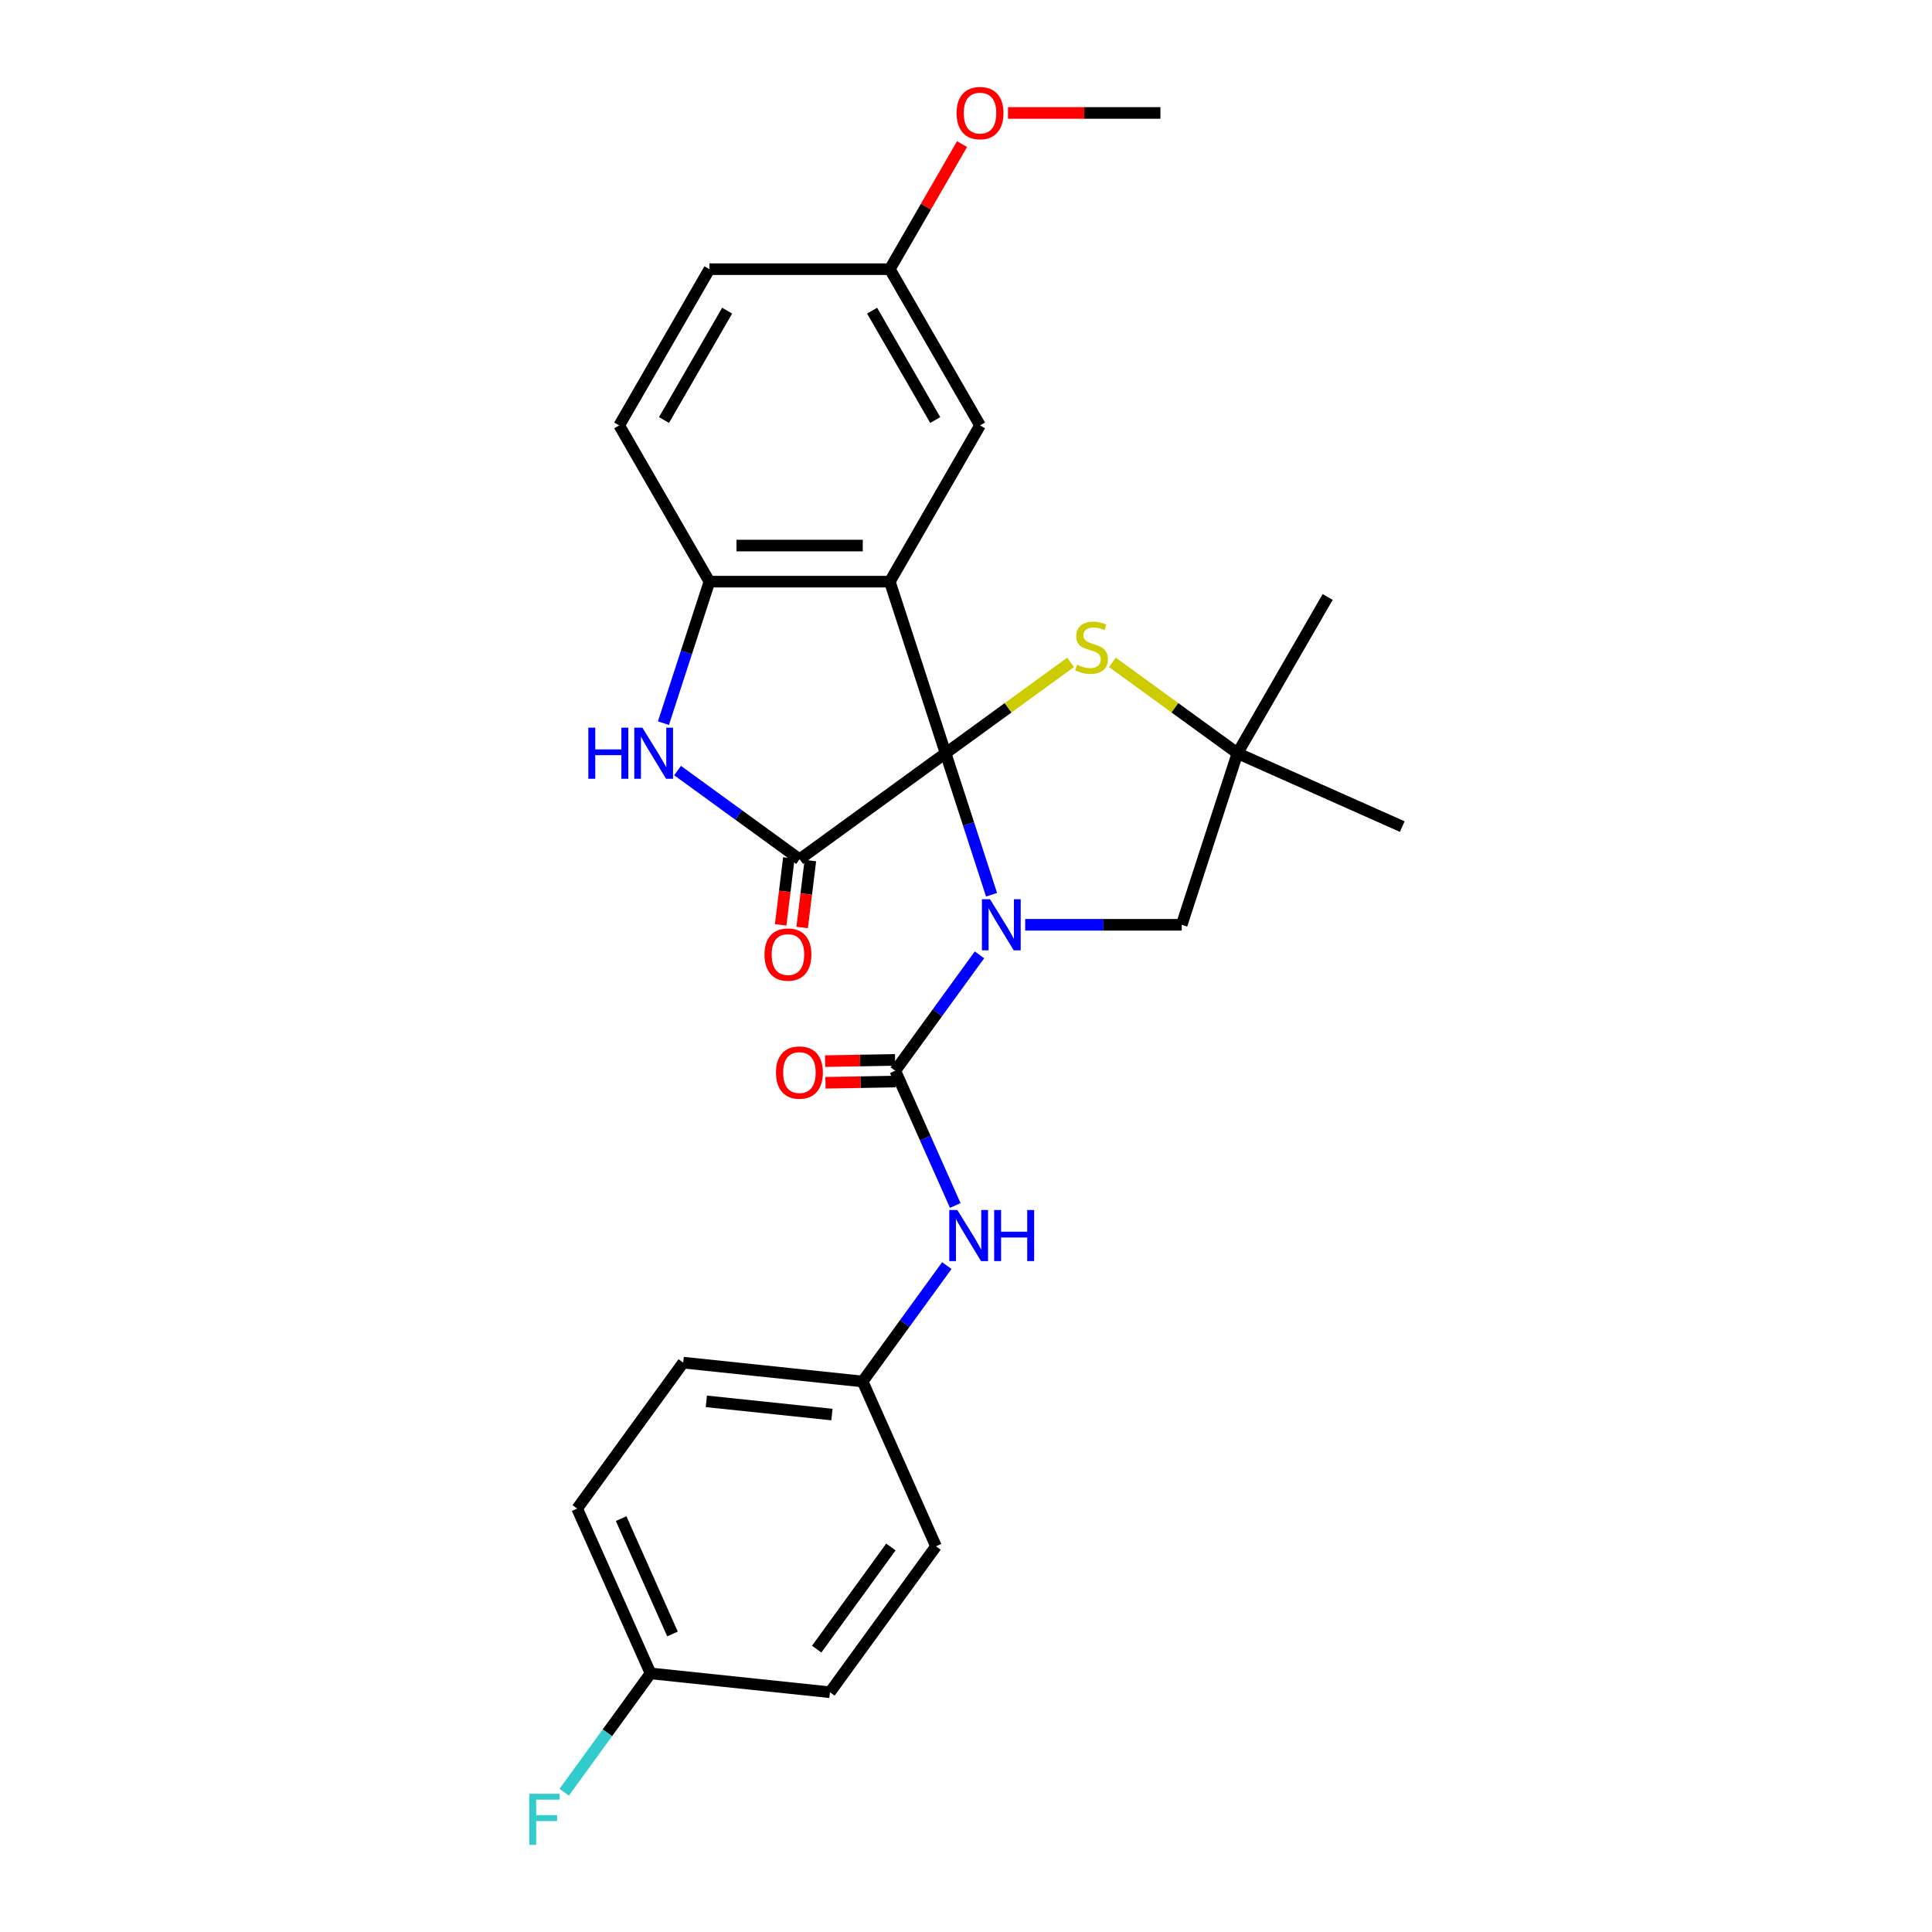 <?xml version='1.0' encoding='iso-8859-1'?>
<svg version='1.1' baseProfile='full'
              xmlns='http://www.w3.org/2000/svg'
                      xmlns:rdkit='http://www.rdkit.org/xml'
                      xmlns:xlink='http://www.w3.org/1999/xlink'
                  xml:space='preserve'
width='1000px' height='1000px' viewBox='0 0 1000 1000'>
<!-- END OF HEADER -->
<rect style='opacity:1.0;fill:#FFFFFF;stroke:none' width='1000' height='1000' x='0' y='0'> </rect>
<path class='bond-0' d='M 489.425,389.864 L 501.325,426.488' style='fill:none;fill-rule:evenodd;stroke:#000000;stroke-width:6px;stroke-linecap:butt;stroke-linejoin:miter;stroke-opacity:1' />
<path class='bond-0' d='M 501.325,426.488 L 513.225,463.113' style='fill:none;fill-rule:evenodd;stroke:#0000FF;stroke-width:6px;stroke-linecap:butt;stroke-linejoin:miter;stroke-opacity:1' />
<path class='bond-1' d='M 489.425,389.864 L 460.571,301.059' style='fill:none;fill-rule:evenodd;stroke:#000000;stroke-width:6px;stroke-linecap:butt;stroke-linejoin:miter;stroke-opacity:1' />
<path class='bond-2' d='M 489.425,389.864 L 413.883,444.749' style='fill:none;fill-rule:evenodd;stroke:#000000;stroke-width:6px;stroke-linecap:butt;stroke-linejoin:miter;stroke-opacity:1' />
<path class='bond-5' d='M 489.425,389.864 L 521.79,366.35' style='fill:none;fill-rule:evenodd;stroke:#000000;stroke-width:6px;stroke-linecap:butt;stroke-linejoin:miter;stroke-opacity:1' />
<path class='bond-5' d='M 521.79,366.35 L 554.155,342.835' style='fill:none;fill-rule:evenodd;stroke:#CCCC00;stroke-width:6px;stroke-linecap:butt;stroke-linejoin:miter;stroke-opacity:1' />
<path class='bond-3' d='M 506.978,494.225 L 485.187,524.218' style='fill:none;fill-rule:evenodd;stroke:#0000FF;stroke-width:6px;stroke-linecap:butt;stroke-linejoin:miter;stroke-opacity:1' />
<path class='bond-3' d='M 485.187,524.218 L 463.395,554.211' style='fill:none;fill-rule:evenodd;stroke:#000000;stroke-width:6px;stroke-linecap:butt;stroke-linejoin:miter;stroke-opacity:1' />
<path class='bond-7' d='M 530.643,478.669 L 571.149,478.669' style='fill:none;fill-rule:evenodd;stroke:#0000FF;stroke-width:6px;stroke-linecap:butt;stroke-linejoin:miter;stroke-opacity:1' />
<path class='bond-7' d='M 571.149,478.669 L 611.655,478.669' style='fill:none;fill-rule:evenodd;stroke:#000000;stroke-width:6px;stroke-linecap:butt;stroke-linejoin:miter;stroke-opacity:1' />
<path class='bond-6' d='M 460.571,301.059 L 367.196,301.059' style='fill:none;fill-rule:evenodd;stroke:#000000;stroke-width:6px;stroke-linecap:butt;stroke-linejoin:miter;stroke-opacity:1' />
<path class='bond-6' d='M 446.565,282.384 L 381.202,282.384' style='fill:none;fill-rule:evenodd;stroke:#000000;stroke-width:6px;stroke-linecap:butt;stroke-linejoin:miter;stroke-opacity:1' />
<path class='bond-10' d='M 460.571,301.059 L 507.259,220.193' style='fill:none;fill-rule:evenodd;stroke:#000000;stroke-width:6px;stroke-linecap:butt;stroke-linejoin:miter;stroke-opacity:1' />
<path class='bond-4' d='M 413.883,444.749 L 382.294,421.797' style='fill:none;fill-rule:evenodd;stroke:#000000;stroke-width:6px;stroke-linecap:butt;stroke-linejoin:miter;stroke-opacity:1' />
<path class='bond-4' d='M 382.294,421.797 L 350.704,398.846' style='fill:none;fill-rule:evenodd;stroke:#0000FF;stroke-width:6px;stroke-linecap:butt;stroke-linejoin:miter;stroke-opacity:1' />
<path class='bond-11' d='M 408.322,444.066 L 406.195,461.386' style='fill:none;fill-rule:evenodd;stroke:#000000;stroke-width:6px;stroke-linecap:butt;stroke-linejoin:miter;stroke-opacity:1' />
<path class='bond-11' d='M 406.195,461.386 L 404.068,478.707' style='fill:none;fill-rule:evenodd;stroke:#FF0000;stroke-width:6px;stroke-linecap:butt;stroke-linejoin:miter;stroke-opacity:1' />
<path class='bond-11' d='M 419.444,445.431 L 417.317,462.752' style='fill:none;fill-rule:evenodd;stroke:#000000;stroke-width:6px;stroke-linecap:butt;stroke-linejoin:miter;stroke-opacity:1' />
<path class='bond-11' d='M 417.317,462.752 L 415.19,480.073' style='fill:none;fill-rule:evenodd;stroke:#FF0000;stroke-width:6px;stroke-linecap:butt;stroke-linejoin:miter;stroke-opacity:1' />
<path class='bond-8' d='M 463.395,554.211 L 478.922,589.084' style='fill:none;fill-rule:evenodd;stroke:#000000;stroke-width:6px;stroke-linecap:butt;stroke-linejoin:miter;stroke-opacity:1' />
<path class='bond-8' d='M 478.922,589.084 L 494.448,623.958' style='fill:none;fill-rule:evenodd;stroke:#0000FF;stroke-width:6px;stroke-linecap:butt;stroke-linejoin:miter;stroke-opacity:1' />
<path class='bond-12' d='M 463.297,548.61 L 445.179,548.926' style='fill:none;fill-rule:evenodd;stroke:#000000;stroke-width:6px;stroke-linecap:butt;stroke-linejoin:miter;stroke-opacity:1' />
<path class='bond-12' d='M 445.179,548.926 L 427.061,549.243' style='fill:none;fill-rule:evenodd;stroke:#FF0000;stroke-width:6px;stroke-linecap:butt;stroke-linejoin:miter;stroke-opacity:1' />
<path class='bond-12' d='M 463.493,559.813 L 445.375,560.13' style='fill:none;fill-rule:evenodd;stroke:#000000;stroke-width:6px;stroke-linecap:butt;stroke-linejoin:miter;stroke-opacity:1' />
<path class='bond-12' d='M 445.375,560.13 L 427.257,560.447' style='fill:none;fill-rule:evenodd;stroke:#FF0000;stroke-width:6px;stroke-linecap:butt;stroke-linejoin:miter;stroke-opacity:1' />
<path class='bond-28' d='M 343.396,374.308 L 355.296,337.683' style='fill:none;fill-rule:evenodd;stroke:#0000FF;stroke-width:6px;stroke-linecap:butt;stroke-linejoin:miter;stroke-opacity:1' />
<path class='bond-28' d='M 355.296,337.683 L 367.196,301.059' style='fill:none;fill-rule:evenodd;stroke:#000000;stroke-width:6px;stroke-linecap:butt;stroke-linejoin:miter;stroke-opacity:1' />
<path class='bond-9' d='M 575.781,342.835 L 608.145,366.35' style='fill:none;fill-rule:evenodd;stroke:#CCCC00;stroke-width:6px;stroke-linecap:butt;stroke-linejoin:miter;stroke-opacity:1' />
<path class='bond-9' d='M 608.145,366.35 L 640.51,389.864' style='fill:none;fill-rule:evenodd;stroke:#000000;stroke-width:6px;stroke-linecap:butt;stroke-linejoin:miter;stroke-opacity:1' />
<path class='bond-13' d='M 367.196,301.059 L 320.508,220.193' style='fill:none;fill-rule:evenodd;stroke:#000000;stroke-width:6px;stroke-linecap:butt;stroke-linejoin:miter;stroke-opacity:1' />
<path class='bond-27' d='M 611.655,478.669 L 640.51,389.864' style='fill:none;fill-rule:evenodd;stroke:#000000;stroke-width:6px;stroke-linecap:butt;stroke-linejoin:miter;stroke-opacity:1' />
<path class='bond-14' d='M 490.072,655.07 L 468.281,685.063' style='fill:none;fill-rule:evenodd;stroke:#0000FF;stroke-width:6px;stroke-linecap:butt;stroke-linejoin:miter;stroke-opacity:1' />
<path class='bond-14' d='M 468.281,685.063 L 446.49,715.056' style='fill:none;fill-rule:evenodd;stroke:#000000;stroke-width:6px;stroke-linecap:butt;stroke-linejoin:miter;stroke-opacity:1' />
<path class='bond-24' d='M 640.51,389.864 L 687.198,308.998' style='fill:none;fill-rule:evenodd;stroke:#000000;stroke-width:6px;stroke-linecap:butt;stroke-linejoin:miter;stroke-opacity:1' />
<path class='bond-25' d='M 640.51,389.864 L 725.813,427.843' style='fill:none;fill-rule:evenodd;stroke:#000000;stroke-width:6px;stroke-linecap:butt;stroke-linejoin:miter;stroke-opacity:1' />
<path class='bond-15' d='M 507.259,220.193 L 460.571,139.328' style='fill:none;fill-rule:evenodd;stroke:#000000;stroke-width:6px;stroke-linecap:butt;stroke-linejoin:miter;stroke-opacity:1' />
<path class='bond-15' d='M 484.082,217.401 L 451.401,160.795' style='fill:none;fill-rule:evenodd;stroke:#000000;stroke-width:6px;stroke-linecap:butt;stroke-linejoin:miter;stroke-opacity:1' />
<path class='bond-17' d='M 320.508,220.193 L 367.196,139.328' style='fill:none;fill-rule:evenodd;stroke:#000000;stroke-width:6px;stroke-linecap:butt;stroke-linejoin:miter;stroke-opacity:1' />
<path class='bond-17' d='M 343.684,217.401 L 376.366,160.795' style='fill:none;fill-rule:evenodd;stroke:#000000;stroke-width:6px;stroke-linecap:butt;stroke-linejoin:miter;stroke-opacity:1' />
<path class='bond-19' d='M 446.49,715.056 L 353.626,705.296' style='fill:none;fill-rule:evenodd;stroke:#000000;stroke-width:6px;stroke-linecap:butt;stroke-linejoin:miter;stroke-opacity:1' />
<path class='bond-19' d='M 430.608,732.165 L 365.604,725.333' style='fill:none;fill-rule:evenodd;stroke:#000000;stroke-width:6px;stroke-linecap:butt;stroke-linejoin:miter;stroke-opacity:1' />
<path class='bond-20' d='M 446.49,715.056 L 484.469,800.359' style='fill:none;fill-rule:evenodd;stroke:#000000;stroke-width:6px;stroke-linecap:butt;stroke-linejoin:miter;stroke-opacity:1' />
<path class='bond-23' d='M 460.571,139.328 L 479.262,106.953' style='fill:none;fill-rule:evenodd;stroke:#000000;stroke-width:6px;stroke-linecap:butt;stroke-linejoin:miter;stroke-opacity:1' />
<path class='bond-23' d='M 479.262,106.953 L 497.954,74.579' style='fill:none;fill-rule:evenodd;stroke:#FF0000;stroke-width:6px;stroke-linecap:butt;stroke-linejoin:miter;stroke-opacity:1' />
<path class='bond-29' d='M 460.571,139.328 L 367.196,139.328' style='fill:none;fill-rule:evenodd;stroke:#000000;stroke-width:6px;stroke-linecap:butt;stroke-linejoin:miter;stroke-opacity:1' />
<path class='bond-16' d='M 336.721,866.141 L 298.741,780.838' style='fill:none;fill-rule:evenodd;stroke:#000000;stroke-width:6px;stroke-linecap:butt;stroke-linejoin:miter;stroke-opacity:1' />
<path class='bond-16' d='M 348.084,845.749 L 321.499,786.038' style='fill:none;fill-rule:evenodd;stroke:#000000;stroke-width:6px;stroke-linecap:butt;stroke-linejoin:miter;stroke-opacity:1' />
<path class='bond-18' d='M 336.721,866.141 L 314.377,896.895' style='fill:none;fill-rule:evenodd;stroke:#000000;stroke-width:6px;stroke-linecap:butt;stroke-linejoin:miter;stroke-opacity:1' />
<path class='bond-18' d='M 314.377,896.895 L 292.033,927.648' style='fill:none;fill-rule:evenodd;stroke:#33CCCC;stroke-width:6px;stroke-linecap:butt;stroke-linejoin:miter;stroke-opacity:1' />
<path class='bond-30' d='M 336.721,866.141 L 429.584,875.901' style='fill:none;fill-rule:evenodd;stroke:#000000;stroke-width:6px;stroke-linecap:butt;stroke-linejoin:miter;stroke-opacity:1' />
<path class='bond-22' d='M 353.626,705.296 L 298.741,780.838' style='fill:none;fill-rule:evenodd;stroke:#000000;stroke-width:6px;stroke-linecap:butt;stroke-linejoin:miter;stroke-opacity:1' />
<path class='bond-21' d='M 484.469,800.359 L 429.584,875.901' style='fill:none;fill-rule:evenodd;stroke:#000000;stroke-width:6px;stroke-linecap:butt;stroke-linejoin:miter;stroke-opacity:1' />
<path class='bond-21' d='M 461.128,800.713 L 422.709,853.593' style='fill:none;fill-rule:evenodd;stroke:#000000;stroke-width:6px;stroke-linecap:butt;stroke-linejoin:miter;stroke-opacity:1' />
<path class='bond-26' d='M 521.732,58.462 L 561.183,58.462' style='fill:none;fill-rule:evenodd;stroke:#FF0000;stroke-width:6px;stroke-linecap:butt;stroke-linejoin:miter;stroke-opacity:1' />
<path class='bond-26' d='M 561.183,58.462 L 600.634,58.462' style='fill:none;fill-rule:evenodd;stroke:#000000;stroke-width:6px;stroke-linecap:butt;stroke-linejoin:miter;stroke-opacity:1' />
<path  class='atom-1' d='M 512.435 465.447
L 521.1 479.453
Q 521.959 480.835, 523.341 483.338
Q 524.723 485.84, 524.798 485.99
L 524.798 465.447
L 528.309 465.447
L 528.309 491.891
L 524.686 491.891
L 515.385 476.578
Q 514.302 474.785, 513.144 472.73
Q 512.024 470.676, 511.688 470.041
L 511.688 491.891
L 508.252 491.891
L 508.252 465.447
L 512.435 465.447
' fill='#0000FF'/>
<path  class='atom-5' d='M 304.52 376.642
L 308.106 376.642
L 308.106 387.884
L 321.627 387.884
L 321.627 376.642
L 325.212 376.642
L 325.212 403.086
L 321.627 403.086
L 321.627 390.872
L 308.106 390.872
L 308.106 403.086
L 304.52 403.086
L 304.52 376.642
' fill='#0000FF'/>
<path  class='atom-5' d='M 332.496 376.642
L 341.161 390.648
Q 342.02 392.03, 343.402 394.533
Q 344.784 397.035, 344.859 397.185
L 344.859 376.642
L 348.37 376.642
L 348.37 403.086
L 344.747 403.086
L 335.446 387.772
Q 334.363 385.979, 333.205 383.925
Q 332.085 381.871, 331.749 381.236
L 331.749 403.086
L 328.312 403.086
L 328.312 376.642
L 332.496 376.642
' fill='#0000FF'/>
<path  class='atom-6' d='M 557.498 344.055
Q 557.796 344.167, 559.029 344.69
Q 560.262 345.213, 561.606 345.549
Q 562.988 345.848, 564.333 345.848
Q 566.835 345.848, 568.292 344.653
Q 569.749 343.42, 569.749 341.291
Q 569.749 339.835, 569.002 338.938
Q 568.292 338.042, 567.171 337.556
Q 566.051 337.071, 564.183 336.511
Q 561.83 335.801, 560.411 335.129
Q 559.029 334.456, 558.021 333.037
Q 557.049 331.618, 557.049 329.227
Q 557.049 325.903, 559.29 323.849
Q 561.569 321.795, 566.051 321.795
Q 569.114 321.795, 572.587 323.251
L 571.728 326.127
Q 568.553 324.82, 566.163 324.82
Q 563.586 324.82, 562.166 325.903
Q 560.747 326.949, 560.784 328.779
Q 560.784 330.198, 561.494 331.058
Q 562.241 331.917, 563.287 332.402
Q 564.37 332.888, 566.163 333.448
Q 568.553 334.195, 569.973 334.942
Q 571.392 335.689, 572.4 337.22
Q 573.446 338.714, 573.446 341.291
Q 573.446 344.952, 570.981 346.931
Q 568.553 348.874, 564.482 348.874
Q 562.129 348.874, 560.336 348.351
Q 558.581 347.865, 556.489 347.006
L 557.498 344.055
' fill='#CCCC00'/>
<path  class='atom-9' d='M 495.529 626.292
L 504.194 640.298
Q 505.054 641.68, 506.435 644.183
Q 507.817 646.685, 507.892 646.835
L 507.892 626.292
L 511.403 626.292
L 511.403 652.736
L 507.78 652.736
L 498.48 637.422
Q 497.397 635.63, 496.239 633.575
Q 495.118 631.521, 494.782 630.886
L 494.782 652.736
L 491.346 652.736
L 491.346 626.292
L 495.529 626.292
' fill='#0000FF'/>
<path  class='atom-9' d='M 514.578 626.292
L 518.163 626.292
L 518.163 637.534
L 531.684 637.534
L 531.684 626.292
L 535.27 626.292
L 535.27 652.736
L 531.684 652.736
L 531.684 640.522
L 518.163 640.522
L 518.163 652.736
L 514.578 652.736
L 514.578 626.292
' fill='#0000FF'/>
<path  class='atom-12' d='M 395.696 494.077
Q 395.696 487.727, 398.833 484.179
Q 401.97 480.631, 407.834 480.631
Q 413.698 480.631, 416.836 484.179
Q 419.973 487.727, 419.973 494.077
Q 419.973 500.501, 416.798 504.161
Q 413.624 507.784, 407.834 507.784
Q 402.008 507.784, 398.833 504.161
Q 395.696 500.538, 395.696 494.077
M 407.834 504.796
Q 411.868 504.796, 414.034 502.107
Q 416.238 499.38, 416.238 494.077
Q 416.238 488.885, 414.034 486.27
Q 411.868 483.619, 407.834 483.619
Q 403.801 483.619, 401.597 486.233
Q 399.431 488.848, 399.431 494.077
Q 399.431 499.418, 401.597 502.107
Q 403.801 504.796, 407.834 504.796
' fill='#FF0000'/>
<path  class='atom-13' d='M 401.641 555.153
Q 401.641 548.804, 404.778 545.256
Q 407.916 541.707, 413.779 541.707
Q 419.643 541.707, 422.781 545.256
Q 425.918 548.804, 425.918 555.153
Q 425.918 561.578, 422.744 565.238
Q 419.569 568.861, 413.779 568.861
Q 407.953 568.861, 404.778 565.238
Q 401.641 561.615, 401.641 555.153
M 413.779 565.873
Q 417.813 565.873, 419.98 563.184
Q 422.183 560.457, 422.183 555.153
Q 422.183 549.962, 419.98 547.347
Q 417.813 544.695, 413.779 544.695
Q 409.746 544.695, 407.542 547.31
Q 405.376 549.924, 405.376 555.153
Q 405.376 560.495, 407.542 563.184
Q 409.746 565.873, 413.779 565.873
' fill='#FF0000'/>
<path  class='atom-19' d='M 273.974 928.461
L 289.698 928.461
L 289.698 931.486
L 277.522 931.486
L 277.522 939.517
L 288.354 939.517
L 288.354 942.579
L 277.522 942.579
L 277.522 954.905
L 273.974 954.905
L 273.974 928.461
' fill='#33CCCC'/>
<path  class='atom-24' d='M 495.12 58.537
Q 495.12 52.188, 498.257 48.639
Q 501.395 45.091, 507.259 45.091
Q 513.123 45.091, 516.26 48.639
Q 519.397 52.188, 519.397 58.537
Q 519.397 64.961, 516.223 68.622
Q 513.048 72.245, 507.259 72.245
Q 501.432 72.245, 498.257 68.622
Q 495.12 64.999, 495.12 58.537
M 507.259 69.257
Q 511.292 69.257, 513.459 66.567
Q 515.662 63.841, 515.662 58.537
Q 515.662 53.346, 513.459 50.731
Q 511.292 48.079, 507.259 48.079
Q 503.225 48.079, 501.021 50.694
Q 498.855 53.308, 498.855 58.537
Q 498.855 63.878, 501.021 66.567
Q 503.225 69.257, 507.259 69.257
' fill='#FF0000'/>
</svg>
